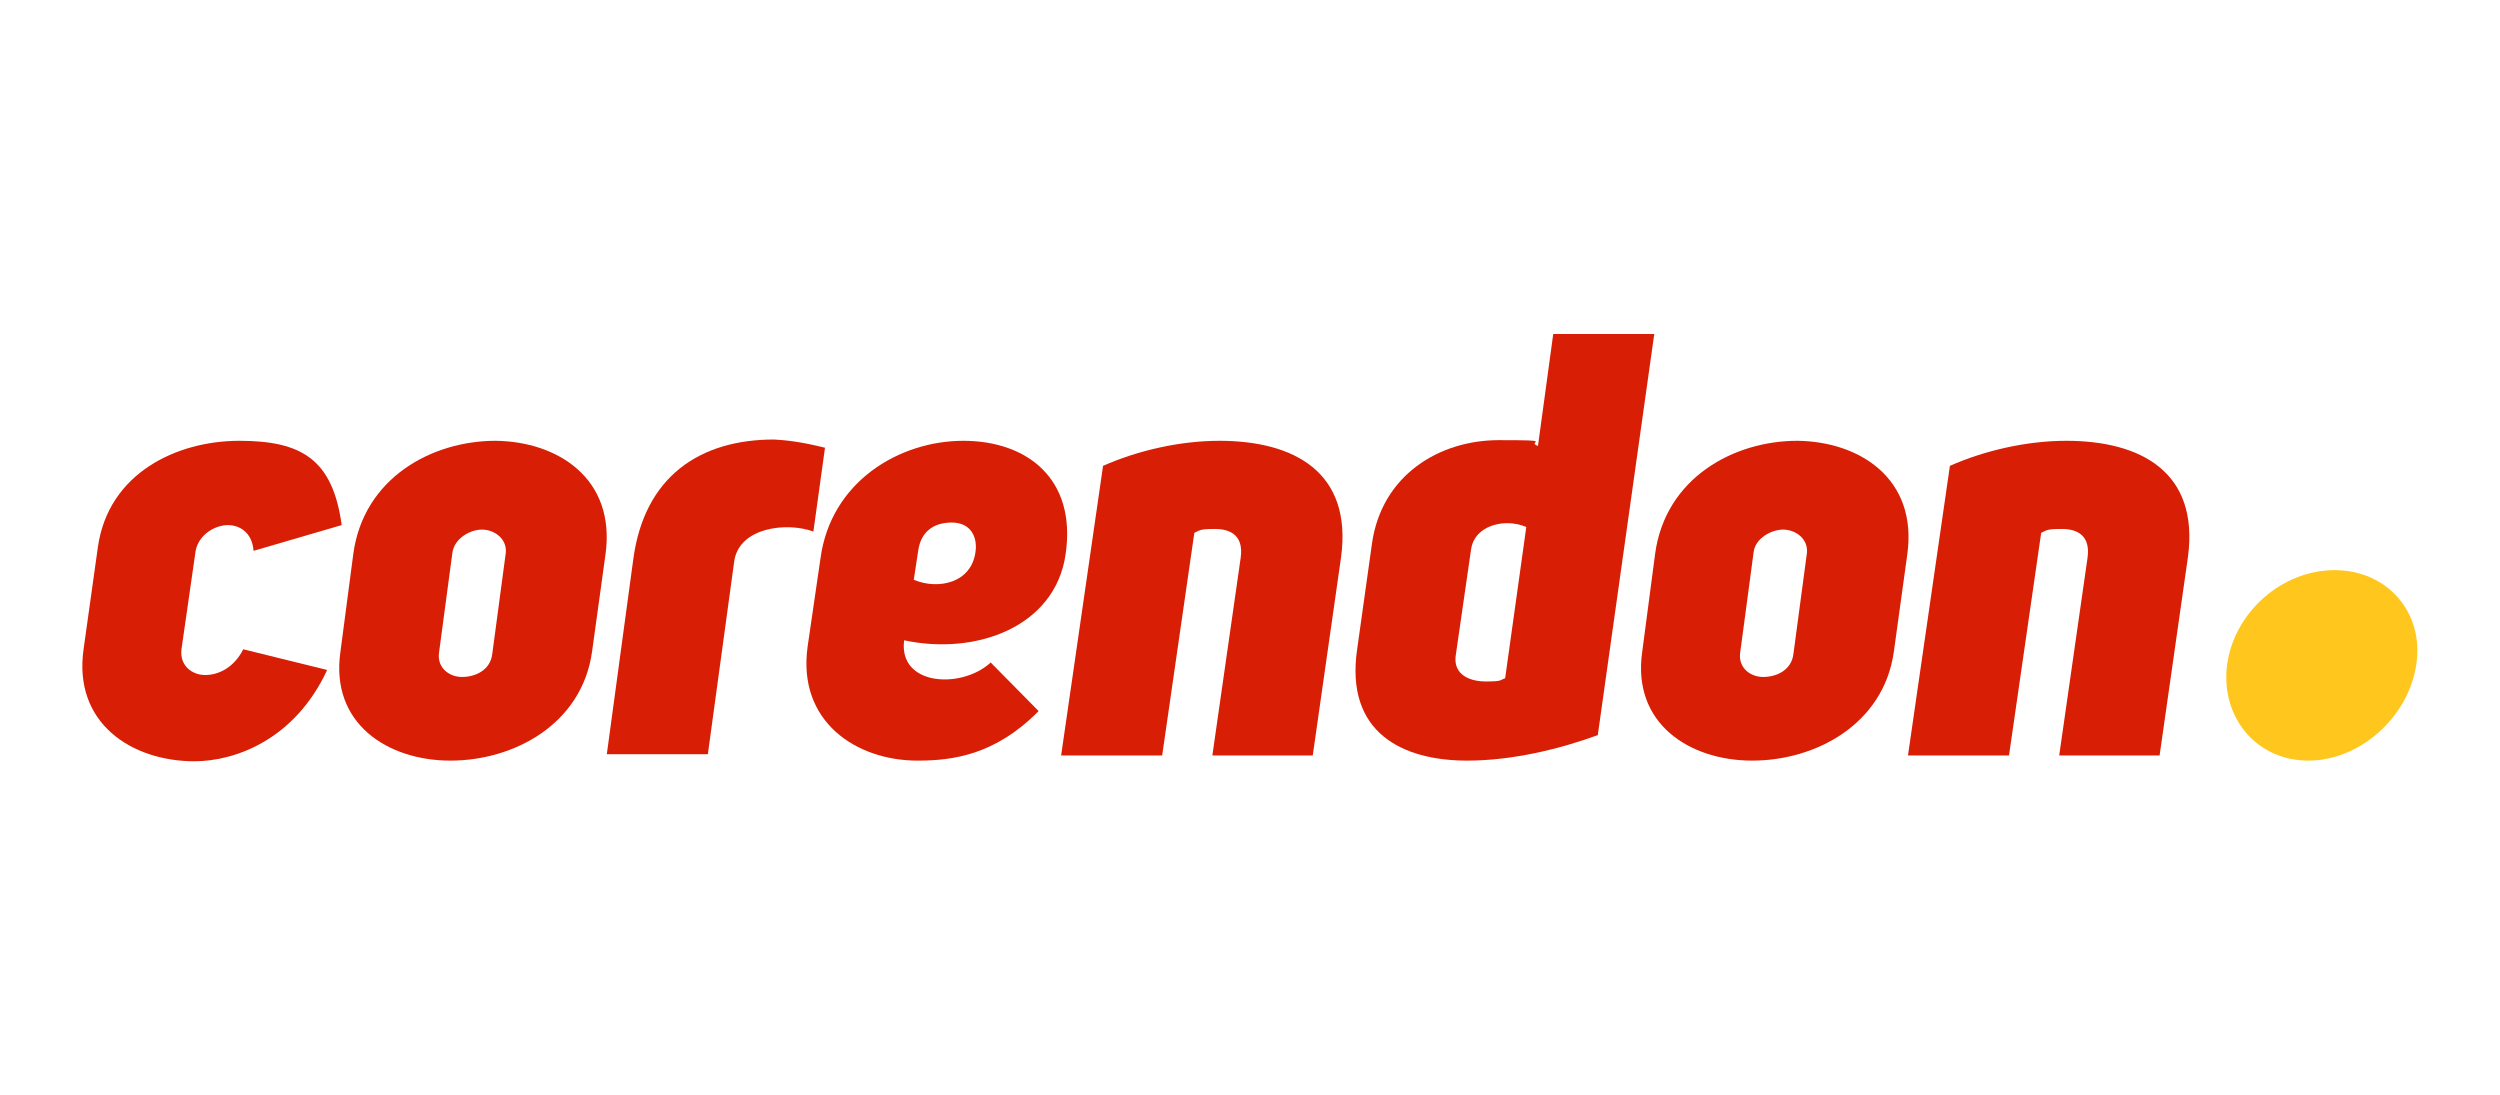 <?xml version="1.0" encoding="UTF-8"?>
<svg xmlns="http://www.w3.org/2000/svg" xmlns:xlink="http://www.w3.org/1999/xlink" version="1.1" viewBox="0 0 388.5 170.1">
  <defs>
    <style>
      .cls-1 {
        fill: none;
      }

      .cls-2 {
        fill: #d51317;
      }

      .cls-3 {
        clip-path: url(#clippath-11);
      }

      .cls-4 {
        clip-path: url(#clippath-10);
      }

      .cls-5 {
        fill: #d81e05;
      }

      .cls-6 {
        clip-path: url(#clippath-1);
      }

      .cls-7 {
        clip-path: url(#clippath-3);
      }

      .cls-8 {
        clip-path: url(#clippath-4);
      }

      .cls-9 {
        clip-path: url(#clippath-2);
      }

      .cls-10 {
        clip-path: url(#clippath-7);
      }

      .cls-11 {
        clip-path: url(#clippath-6);
      }

      .cls-12 {
        clip-path: url(#clippath-9);
      }

      .cls-13 {
        clip-path: url(#clippath-8);
      }

      .cls-14 {
        clip-path: url(#clippath-5);
      }

      .cls-15 {
        fill: #ffc61e;
      }

      .cls-16 {
        clip-path: url(#clippath);
      }
    </style>
    <clipPath id="clippath">
      <rect class="cls-1" x="-632.1" y="143.9" width="388.5" height="170.1"/>
    </clipPath>
    <clipPath id="clippath-1">
      <rect class="cls-1" x="-632.1" y="143.9" width="388.5" height="170.1"/>
    </clipPath>
    <clipPath id="clippath-2">
      <rect class="cls-1" x="-632.1" y="143.9" width="388.5" height="170.1"/>
    </clipPath>
    <clipPath id="clippath-3">
      <rect class="cls-1" x="12.8" y="51.9" width="363" height="66.4"/>
    </clipPath>
    <clipPath id="clippath-4">
      <rect class="cls-1" x="12.8" y="51.9" width="363" height="66.4"/>
    </clipPath>
    <clipPath id="clippath-5">
      <rect class="cls-1" x="12.8" y="51.9" width="363" height="66.4"/>
    </clipPath>
    <clipPath id="clippath-6">
      <rect class="cls-1" x="12.8" y="51.9" width="363" height="66.4"/>
    </clipPath>
    <clipPath id="clippath-7">
      <rect class="cls-1" x="12.8" y="51.9" width="363" height="66.4"/>
    </clipPath>
    <clipPath id="clippath-8">
      <rect class="cls-1" x="12.8" y="51.9" width="363" height="66.4"/>
    </clipPath>
    <clipPath id="clippath-9">
      <rect class="cls-1" x="12.8" y="51.9" width="363" height="66.4"/>
    </clipPath>
    <clipPath id="clippath-10">
      <rect class="cls-1" x="12.8" y="51.9" width="363" height="66.4"/>
    </clipPath>
    <clipPath id="clippath-11">
      <rect class="cls-1" x="12.8" y="51.9" width="363" height="66.4"/>
    </clipPath>
  </defs>
  <!-- Generator: Adobe Illustrator 28.7.1, SVG Export Plug-In . SVG Version: 1.2.0 Build 142)  -->
  <g>
    <g id="Laag_1">
      <g>
        <g class="cls-16">
          <path class="cls-2" d="M-244.7,291c.4-.3.7-.7.8-1.1.2-.4.3-1,.3-1.8v-57.8c0-.8-.1-1.4-.3-1.8-.2-.4-.5-.8-.8-1-.9-.7-2.9-1-6.1-1s-5.3.3-6.2,1c-.4.3-.7.6-.8,1-.2.4-.3,1-.3,1.8v57.9c0,1.3.4,2.2,1.1,2.8.9.7,2.9,1,6.2,1s5.2-.3,6.1-1M-287.9,291.3c3.3-1.1,6-2.7,8.2-4.7,2.1-2,3.7-4.4,4.7-7.2s1.5-5.8,1.5-9v-40.1c0-1.4-.3-2.3-1-2.8-.9-.7-3-1-6.1-1s-5.3.3-6.2,1c-.4.3-.7.6-.9,1-.2.4-.2,1-.2,1.8v40c0,1.6-.3,3.2-.8,4.8-.6,1.7-1.8,3-3.6,4.1-1.9,1.1-4.3,1.6-7.4,1.6s-3.9-.3-5.4-.8-2.7-1.2-3.7-2.2-1.6-2.1-2.1-3.4c-.4-1.3-.7-2.8-.7-4.3v-40c0-1.4-.3-2.3-1-2.8-.9-.7-3-1-6.1-1s-5.3.3-6.2,1c-.4.3-.7.6-.9,1-.2.4-.2,1-.2,1.8v40.2c0,3.2.5,6.3,1.5,9,1,2.8,2.6,5.1,4.7,7.2,2.1,2,4.8,3.6,8.2,4.7,3.3,1.1,7.3,1.7,11.9,1.7,4.5.1,8.5-.4,11.8-1.6M-358.6,291c.4-.3.6-.7.8-1.1.2-.4.2-1,.2-1.8v-49.3h14.4c1.1,0,1.9,0,2.6-.3.7-.2,1.2-.7,1.6-1.3.4-.9.8-2,1-3.5s.4-2.7.4-3.6-.1-1.3-.2-1.7c-.1-.4-.4-.7-.8-1-.3-.2-.6-.3-1-.4s-1.1,0-1.9,0h-44.9c-1.1,0-1.9,0-2.6.3s-1.2.7-1.6,1.3c-.4.8-.8,1.8-1,3.1-.2,1.3-.4,2.6-.4,4s.1,1.4.2,1.8c.1.4.4.7.8,1,.5.3,1.5.5,2.9.5h16.1v49.4c0,1.4.4,2.3,1.1,2.8.9.7,2.9,1,6.2,1,3.1-.1,5.1-.4,6.1-1.1"/>
        </g>
        <g class="cls-6">
          <path class="cls-2" d="M-622,191.3h50.6c5,0,8.7,1.6,10.2,8.6,1.6,7.8,1,13.3-7.8,13.9l-16,1.1c11.7,73.8,80,97.9,117.2,18.4,6.2-13.2,8.2-15.6,14.9-13.9,9.1,2.3,10.4,7,6,20.2-32.1,98.1-140.2,107.9-161.4-23l-12.9.9c-10.5.8-10.9-8.1-10.9-13,0-9.7,3.6-13.2,10.1-13.2"/>
        </g>
        <g class="cls-9">
          <path class="cls-2" d="M-438.2,143.9c10.4,0,18.8,8.4,18.8,18.8s-8.4,18.8-18.8,18.8-18.8-8.4-18.8-18.8c.1-10.4,8.5-18.8,18.8-18.8"/>
        </g>
      </g>
      <g>
        <g class="cls-7">
          <path class="cls-5" d="M50.8,104.2c-5,10.7-14.2,14.1-20.6,14.1-9.7,0-18.9-5.9-17.2-17.5l2.2-15.7c1.6-11.6,12.3-16.6,22-16.6s14.5,2.9,15.9,13.1l-13.7,4c-.2-2.8-2.1-4-4-4s-4.5,1.4-5,4l-2.2,15.3c-.3,2.5,1.6,4,3.7,4s4.5-1.2,5.9-4l13,3.2Z"/>
        </g>
        <g class="cls-8">
          <path class="cls-5" d="M70.3,85.9l-2.1,15.7c-.2,2.2,1.6,3.6,3.6,3.6s4.4-1,4.7-3.6l2.1-15.7c.2-2.2-1.8-3.6-3.7-3.6s-4.3,1.4-4.6,3.6M54.9,86.1c1.6-11.9,12.3-17.6,22.1-17.6,9.7.1,18.7,5.9,17.1,17.6l-2.1,15.2c-1.6,11.3-12.2,16.9-22,16.9s-18.7-5.8-17.1-16.9l2-15.2Z"/>
        </g>
        <g class="cls-14">
          <path class="cls-5" d="M128.2,69.6l-1.8,13c-4.1-1.5-11.5-.7-12.3,4.6l-4.1,30h-15.7l4.1-30.2c1.7-13,10.4-18.7,21.9-18.7,1.7.1,4,.3,8,1.3"/>
        </g>
        <g class="cls-11">
          <path class="cls-5" d="M142,90.1c3.8,1.6,9,.5,9.6-4.4.3-2.2-.7-4.5-3.7-4.5s-4.8,1.6-5.2,4.3l-.7,4.6ZM153.9,102.9l7.5,7.6c-6.7,6.8-13.3,7.7-18.8,7.7-9.6,0-18.7-6.1-17.1-17.7l2-13.7c1.6-12,12.3-18.3,22.2-18.3s17.6,5.9,15.9,17.6c-1.6,11.3-13.9,15.8-25.1,13.4-.9,7.1,8.9,7.6,13.4,3.5"/>
        </g>
        <g class="cls-10">
          <path class="cls-5" d="M171.4,72.4c5.4-2.4,12-3.9,18.1-3.9,11.5,0,20.7,4.8,18.9,18.1l-4.4,30.8h-15.6l4.4-30.7c.5-3.5-1.6-4.5-4-4.5s-2.3.2-3.2.6l-5,34.6h-15.7l6.5-44.9Z"/>
        </g>
        <g class="cls-13">
          <path class="cls-5" d="M237.2,81.9c-.7-.3-1.7-.6-3-.6-2.4,0-5.2,1.2-5.6,4.1l-2.4,16.6c-.3,2.8,2.1,3.9,4.7,3.9s2.1-.2,3-.5l3.3-23.6ZM248.4,114.2c-6,2.2-13.4,4-20.4,4-10,0-19-4.3-17.1-17.3l2.3-16.4c1.5-10.7,10.5-16.1,19.7-16.1s4.1.2,6.1.9l2.4-17.6h15.7l-8.8,62.5Z"/>
        </g>
        <g class="cls-12">
          <path class="cls-5" d="M272.5,85.9l-2.1,15.7c-.2,2.2,1.6,3.6,3.6,3.6s4.4-1,4.7-3.6l2.1-15.7c.2-2.2-1.8-3.6-3.7-3.6s-4.4,1.4-4.6,3.6M257.2,86.1c1.6-11.9,12.3-17.6,22.1-17.6,9.7.1,18.7,5.9,17.1,17.6l-2.1,15.2c-1.6,11.3-12.2,16.9-22,16.9s-18.7-5.8-17.1-16.9l2-15.2Z"/>
        </g>
        <g class="cls-4">
          <path class="cls-5" d="M303,72.4c5.4-2.4,12-3.9,18.1-3.9,11.5,0,20.7,4.8,18.9,18.1l-4.4,30.8h-15.6l4.4-30.7c.5-3.5-1.6-4.5-4-4.5s-2.3.2-3.2.6l-5,34.6h-15.7l6.5-44.9Z"/>
        </g>
        <g class="cls-3">
          <path class="cls-15" d="M362.8,88.6c8.2,0,13.9,6.6,12.7,14.6-1.2,8.3-8.8,15-16.8,15s-13.7-6.7-12.6-15c1.2-8.2,8.6-14.6,16.7-14.6"/>
        </g>
      </g>
    </g>
  </g>
</svg>